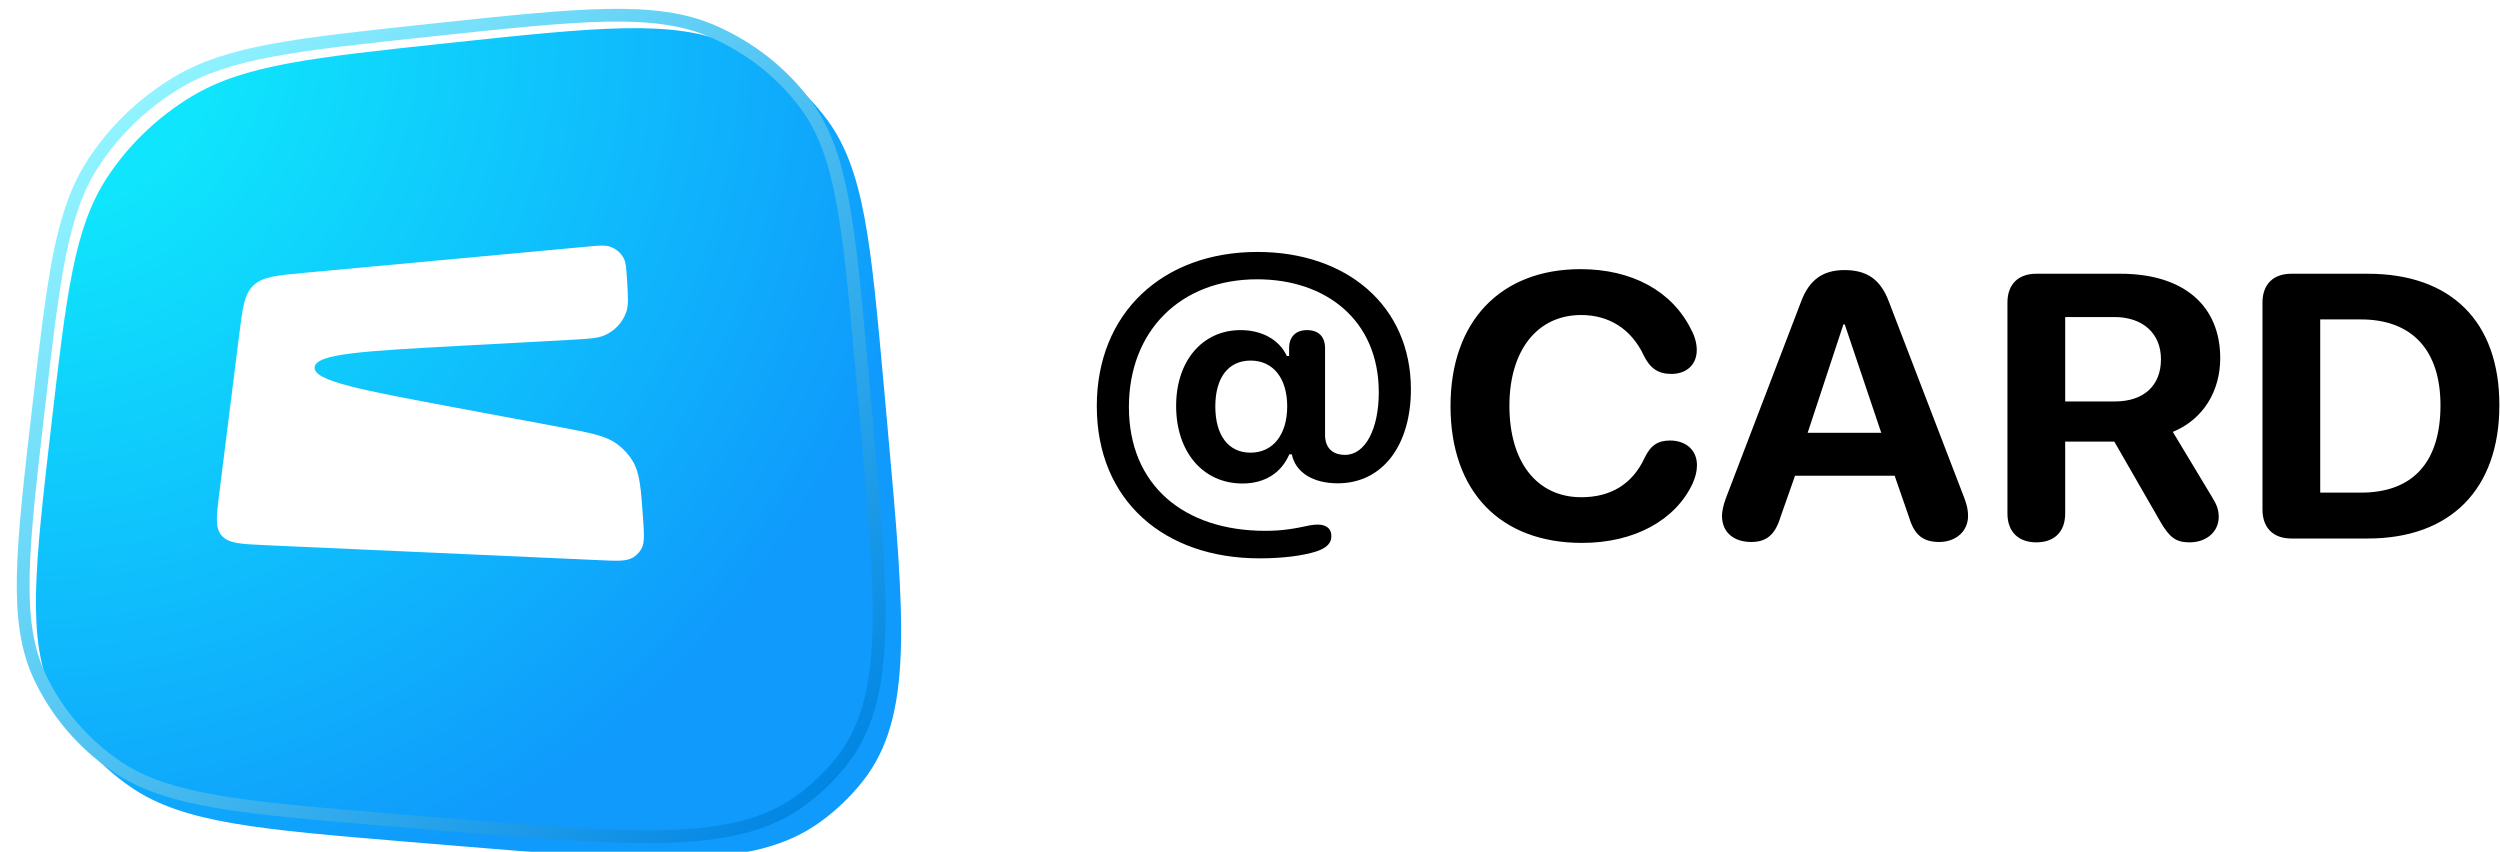 <?xml version="1.0" encoding="UTF-8"?> <svg xmlns="http://www.w3.org/2000/svg" width="135" height="46" viewBox="0 0 135 46" fill="none"><g filter="url(#filter0_i_1_14075)"><path d="M1.837 21.963C2.655 14.896 3.064 11.362 4.841 8.652C6.002 6.88 7.564 5.382 9.41 4.267C12.234 2.562 15.916 2.17 23.28 1.384C31.357 0.523 35.395 0.093 38.564 1.459C40.625 2.347 42.402 3.746 43.714 5.511C45.731 8.226 46.082 12.111 46.785 19.88L46.982 22.065C47.928 32.531 48.401 37.764 45.649 41.246C44.998 42.07 44.232 42.805 43.374 43.43C39.745 46.071 34.292 45.617 23.387 44.709L21.11 44.52C13.014 43.846 8.966 43.509 6.137 41.573C4.298 40.314 2.84 38.609 1.915 36.631C0.491 33.589 0.94 29.714 1.837 21.963Z" fill="url(#paint0_radial_1_14075)"></path></g><path d="M2.086 21.99C2.495 18.452 2.801 15.813 3.225 13.72C3.649 11.629 4.187 10.1 5.053 8.78C6.194 7.039 7.729 5.566 9.543 4.47C10.919 3.64 12.512 3.123 14.69 2.717C16.872 2.309 19.622 2.016 23.308 1.623C27.351 1.192 30.366 0.871 32.767 0.826C35.165 0.782 36.925 1.015 38.461 1.678C40.482 2.549 42.224 3.92 43.51 5.651C44.488 6.967 45.071 8.578 45.496 10.843C45.921 13.111 46.184 16.012 46.535 19.901L46.733 22.086C47.206 27.325 47.559 31.233 47.452 34.267C47.346 37.296 46.781 39.417 45.45 41.101C44.812 41.908 44.063 42.627 43.222 43.239C41.467 44.517 39.257 45.059 36.101 45.161C32.939 45.264 28.868 44.925 23.408 44.47L21.131 44.281C17.079 43.943 14.056 43.691 11.693 43.283C9.333 42.876 7.654 42.316 6.282 41.378C4.479 40.144 3.05 38.471 2.143 36.532C1.452 35.058 1.209 33.369 1.255 31.067C1.302 28.763 1.636 25.869 2.086 21.99Z" stroke="url(#paint1_linear_1_14075)" stroke-width="0.689"></path><path d="M31.731 13.316L16.456 14.73C14.944 14.87 14.187 14.94 13.691 15.405C13.194 15.871 13.103 16.594 12.921 18.042L11.844 26.618C11.685 27.88 11.606 28.51 11.976 28.93C12.345 29.349 13.007 29.379 14.329 29.439L32.387 30.25C33.342 30.293 33.819 30.314 34.161 30.116C34.351 30.006 34.508 29.851 34.619 29.667C34.819 29.335 34.787 28.877 34.722 27.962C34.608 26.341 34.55 25.53 34.163 24.892C33.947 24.536 33.66 24.224 33.319 23.974C32.708 23.526 31.876 23.37 30.214 23.06L24.57 22.005C19.481 21.054 16.936 20.578 16.989 19.838C17.041 19.097 19.63 18.957 24.806 18.676L30.808 18.351C31.788 18.297 32.277 18.271 32.657 18.102C33.209 17.857 33.63 17.401 33.819 16.846C33.948 16.465 33.917 15.995 33.856 15.055C33.819 14.477 33.8 14.188 33.69 13.967C33.529 13.645 33.234 13.403 32.877 13.302C32.632 13.232 32.332 13.26 31.731 13.316Z" fill="white"></path><path d="M59.227 21.928C59.227 16.905 62.778 13.605 67.899 13.605C72.741 13.605 76.189 16.528 76.189 21.026C76.189 24.018 74.681 26.099 72.235 26.099C70.934 26.099 69.963 25.534 69.757 24.534H69.623C69.189 25.544 68.291 26.109 67.094 26.109C64.967 26.109 63.511 24.415 63.511 21.918C63.511 19.471 64.946 17.826 66.99 17.826C68.126 17.826 69.076 18.331 69.489 19.223H69.612V18.797C69.612 18.183 69.974 17.826 70.583 17.826C71.202 17.826 71.553 18.183 71.553 18.797V23.483C71.553 24.167 71.935 24.563 72.637 24.563C73.721 24.563 74.454 23.176 74.454 21.185C74.454 17.271 71.584 15.082 67.888 15.082C63.728 15.082 60.961 17.886 60.961 21.977C60.961 26.188 63.914 28.665 68.332 28.665C69.261 28.665 69.912 28.546 70.738 28.368C70.903 28.338 71.037 28.328 71.161 28.328C71.636 28.328 71.894 28.566 71.894 28.942C71.894 29.309 71.677 29.577 71.089 29.775C70.376 30.003 69.303 30.151 68.012 30.151C62.881 30.151 59.227 27.05 59.227 21.928ZM67.527 24.444C68.735 24.444 69.509 23.483 69.509 21.938C69.509 20.422 68.745 19.471 67.537 19.471C66.329 19.471 65.627 20.392 65.627 21.948C65.627 23.503 66.329 24.444 67.527 24.444Z" fill="black"></path><path d="M85.431 29.317C81.012 29.317 78.328 26.542 78.328 21.925C78.328 17.318 81.064 14.534 85.348 14.534C88.136 14.534 90.294 15.723 91.316 17.784C91.522 18.16 91.625 18.547 91.625 18.904C91.625 19.686 91.078 20.192 90.252 20.192C89.55 20.192 89.106 19.894 88.766 19.201C88.084 17.744 86.866 17.011 85.379 17.011C83.026 17.011 81.508 18.904 81.508 21.915C81.508 24.967 83.005 26.85 85.39 26.85C86.959 26.85 88.136 26.166 88.807 24.729C89.127 24.055 89.519 23.788 90.18 23.788C91.058 23.788 91.636 24.323 91.636 25.116C91.636 25.453 91.553 25.77 91.398 26.116C90.469 28.098 88.249 29.317 85.431 29.317ZM94.568 29.267C93.597 29.267 92.988 28.722 92.988 27.86C92.988 27.612 93.061 27.276 93.195 26.909L97.262 16.278C97.696 15.119 98.429 14.584 99.606 14.584C100.824 14.584 101.547 15.099 101.991 16.268L106.079 26.909C106.223 27.295 106.275 27.563 106.275 27.86C106.275 28.683 105.625 29.267 104.716 29.267C103.839 29.267 103.374 28.881 103.095 27.949L102.311 25.69H96.932L96.147 27.919C95.858 28.871 95.394 29.267 94.568 29.267ZM97.613 23.372H101.588L99.616 17.517H99.544L97.613 23.372ZM109.961 29.287C108.99 29.287 108.402 28.712 108.402 27.731V16.337C108.402 15.357 108.98 14.782 109.961 14.782H114.503C117.931 14.782 119.892 16.516 119.892 19.34C119.892 21.123 118.974 22.649 117.332 23.322L119.48 26.889C119.738 27.315 119.81 27.573 119.81 27.919C119.81 28.712 119.149 29.287 118.241 29.287C117.497 29.287 117.157 29.029 116.651 28.157L114.173 23.847H111.52V27.731C111.52 28.712 110.942 29.287 109.961 29.287ZM111.52 21.678H114.204C115.773 21.678 116.692 20.816 116.692 19.399C116.692 18.012 115.722 17.12 114.173 17.12H111.52V21.678ZM123.733 29.079C122.753 29.079 122.174 28.504 122.174 27.513V16.337C122.174 15.357 122.753 14.782 123.733 14.782H127.863C132.333 14.782 134.966 17.338 134.966 21.876C134.966 26.414 132.333 29.079 127.863 29.079H123.733ZM125.292 26.602H127.491C130.279 26.602 131.786 24.977 131.786 21.886C131.786 18.894 130.237 17.249 127.491 17.249H125.292V26.602Z" fill="black"></path><defs><filter id="filter0_i_1_14075" x="1" y="0.581" width="47.663" height="45.778" filterUnits="userSpaceOnUse" color-interpolation-filters="sRGB"><feFlood flood-opacity="0" result="BackgroundImageFix"></feFlood><feBlend mode="normal" in="SourceGraphic" in2="BackgroundImageFix" result="shape"></feBlend><feColorMatrix in="SourceAlpha" type="matrix" values="0 0 0 0 0 0 0 0 0 0 0 0 0 0 0 0 0 0 127 0" result="hardAlpha"></feColorMatrix><feOffset dx="0.94" dy="0.94"></feOffset><feGaussianBlur stdDeviation="1.41"></feGaussianBlur><feComposite in2="hardAlpha" operator="arithmetic" k2="-1" k3="1"></feComposite><feColorMatrix type="matrix" values="0 0 0 0 1 0 0 0 0 1 0 0 0 0 1 0 0 0 0.2 0"></feColorMatrix><feBlend mode="normal" in2="shape" result="effect1_innerShadow_1_14075"></feBlend></filter><radialGradient id="paint0_radial_1_14075" cx="0" cy="0" r="1" gradientUnits="userSpaceOnUse" gradientTransform="translate(1 0.581) rotate(43.821) scale(59.138 59.088)"><stop offset="0.171" stop-color="#0FE5FC"></stop><stop offset="0.834" stop-color="#0F9AFC"></stop></radialGradient><linearGradient id="paint1_linear_1_14075" x1="0.912" y1="0.497" x2="45.819" y2="47.291" gradientUnits="userSpaceOnUse"><stop offset="0.123" stop-color="#91F4FF"></stop><stop offset="0.943" stop-color="#0085E3"></stop></linearGradient></defs></svg> 